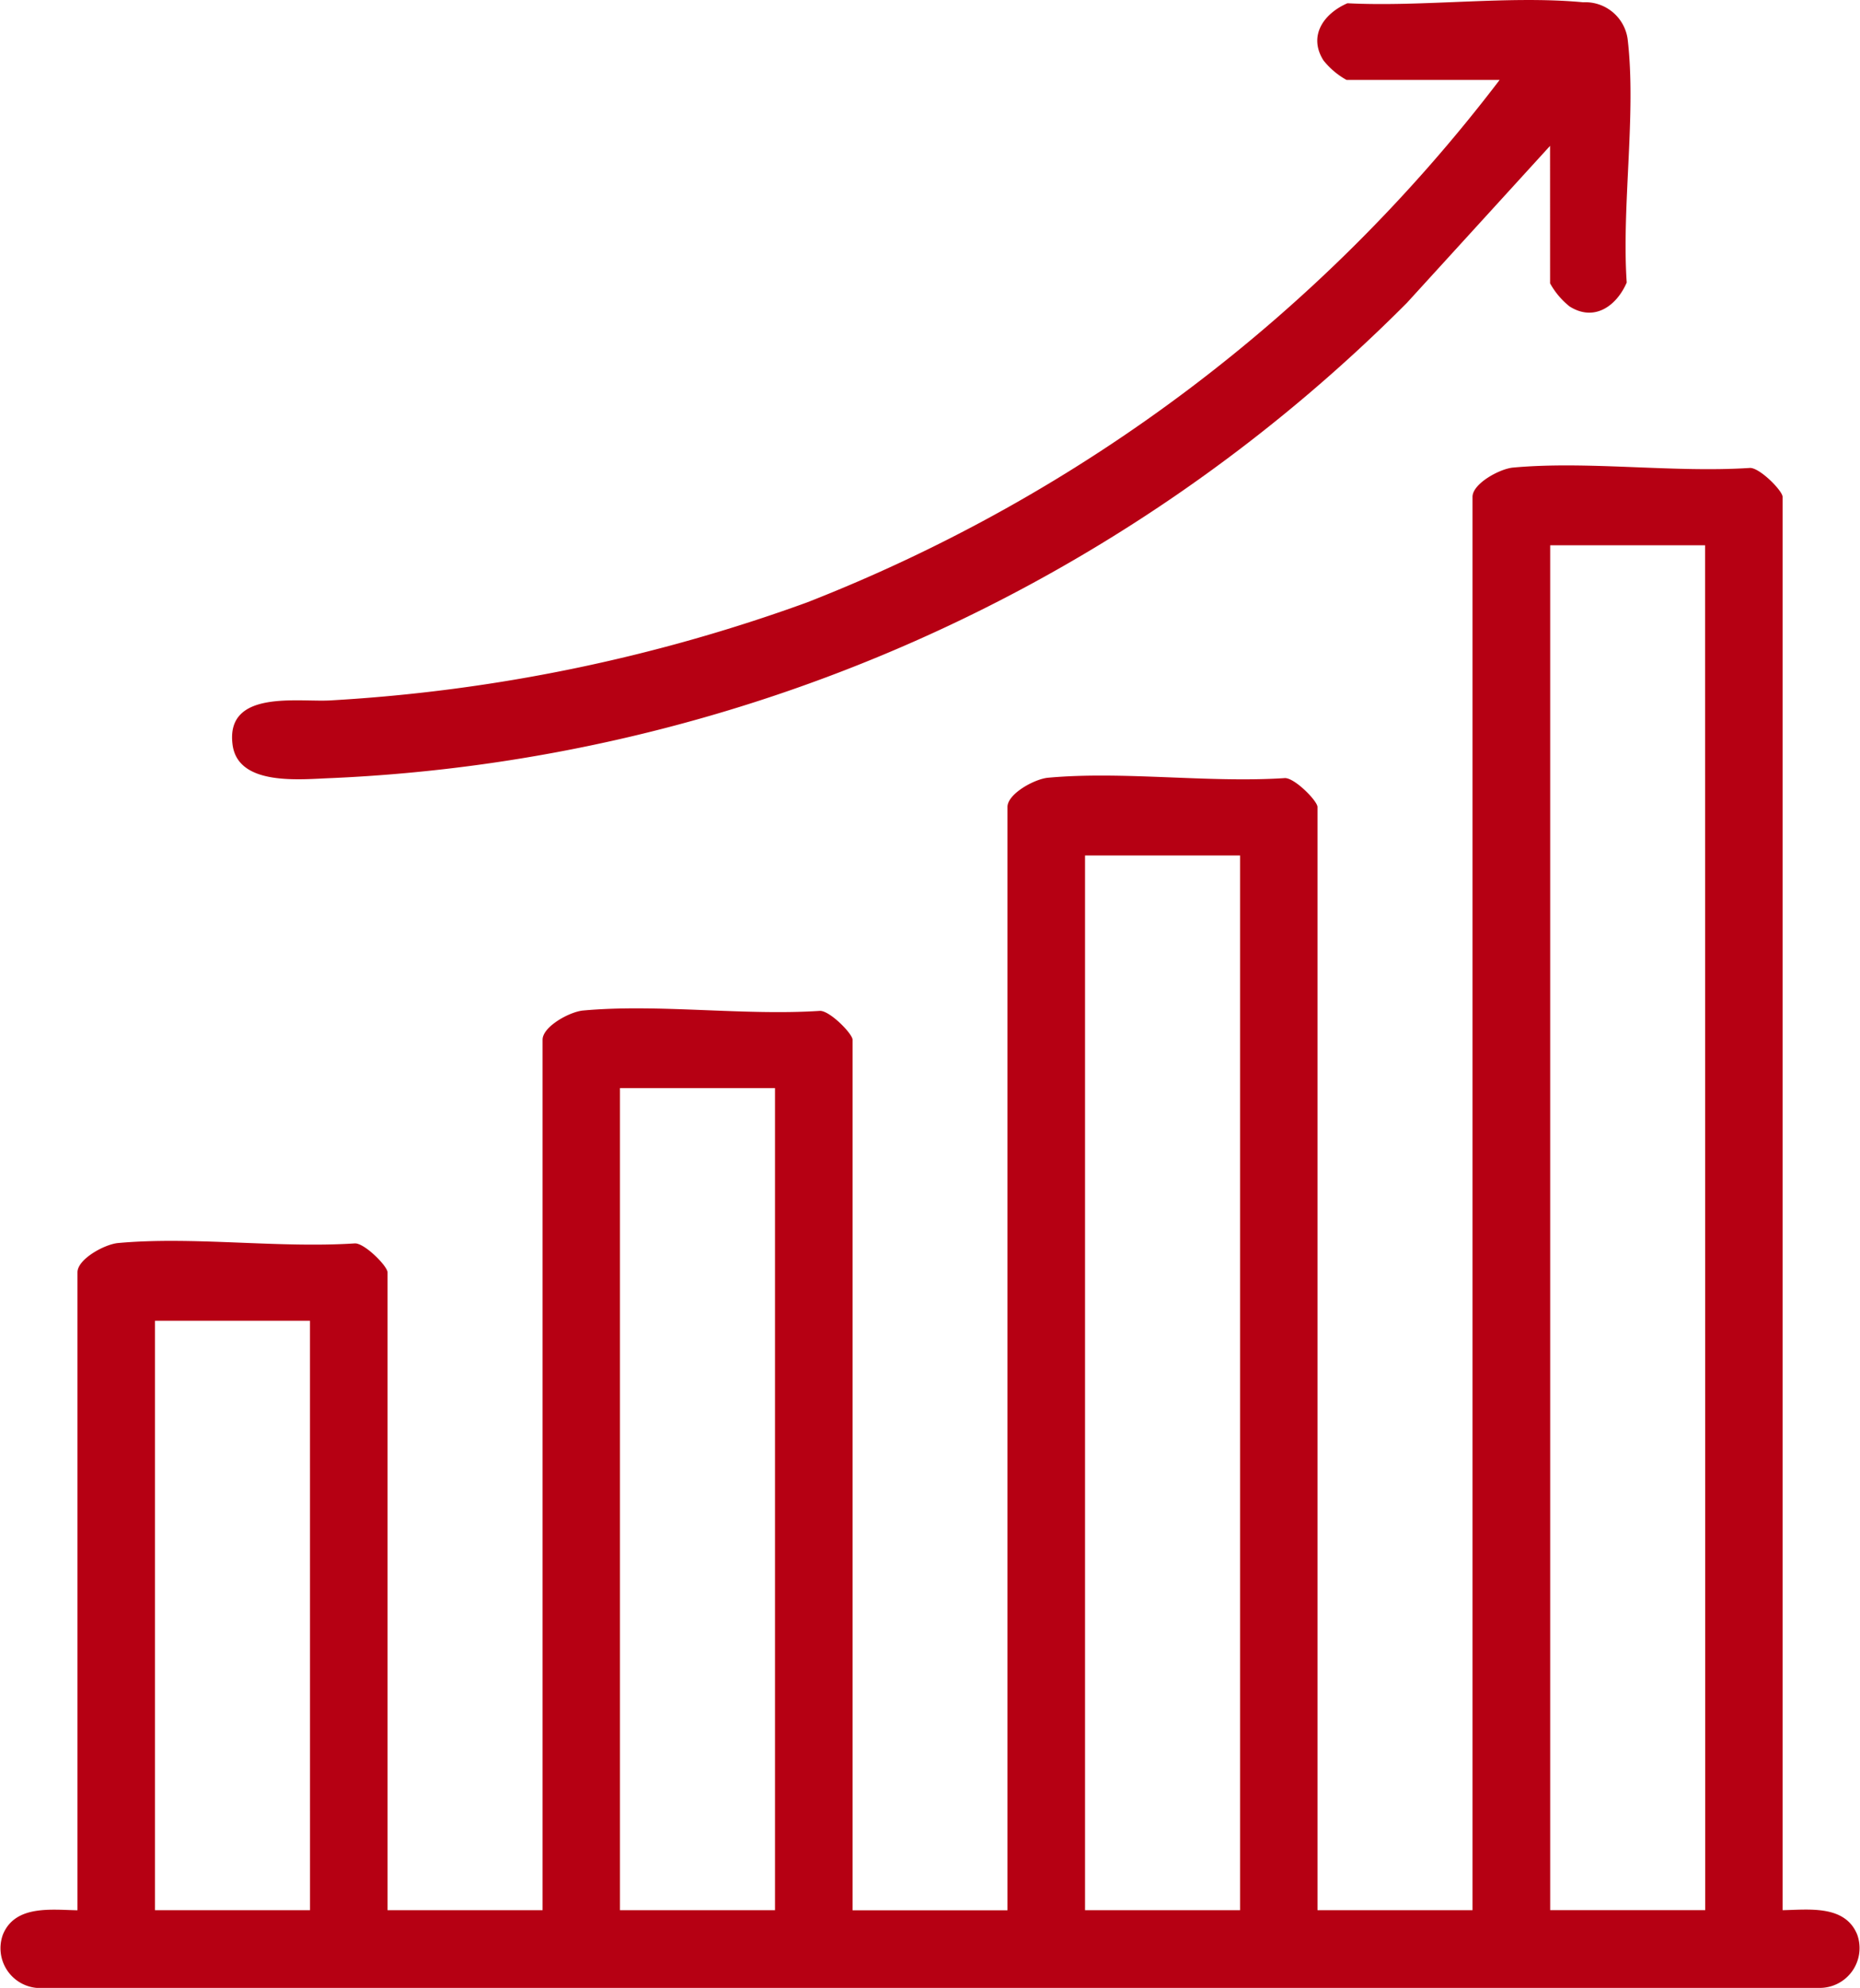 <?xml version="1.0" encoding="UTF-8"?>
<svg xmlns="http://www.w3.org/2000/svg" xmlns:xlink="http://www.w3.org/1999/xlink" id="Gruppe_425" data-name="Gruppe 425" width="57.233" height="61.145" viewBox="0 0 57.233 61.145">
  <defs>
    <clipPath id="clip-path">
      <rect id="Rechteck_118" data-name="Rechteck 118" width="57.233" height="61.145" fill="#b60013"></rect>
    </clipPath>
  </defs>
  <g id="Gruppe_424" data-name="Gruppe 424" clip-path="url(#clip-path)">
    <path id="Pfad_117" data-name="Pfad 117" d="M54.851,104.372c.793-.013,1.917-.172,2.294.746a1.225,1.225,0,0,1-1.156,1.645l-54.86,0a1.225,1.225,0,0,1-1.039-1.642c.377-.918,1.5-.759,2.294-.746V84.752c0-.406.833-.862,1.247-.9,2.3-.211,4.933.163,7.273.012.295-.035,1.021.7,1.021.888v19.62h4.77V77.6c0-.406.832-.862,1.246-.9,2.3-.211,4.933.163,7.273.012.294-.035,1.02.7,1.02.888v26.776H31V70.44c0-.406.832-.862,1.247-.9,2.3-.211,4.933.163,7.273.012.294-.035,1.02.7,1.02.888v33.932h4.77V60.9c0-.406.833-.862,1.247-.9,2.3-.211,4.933.163,7.273.012.295-.035,1.021.7,1.021.888ZM52.466,62.389H47.7v41.982h4.77ZM38.157,71.931h-4.77v32.441h4.77ZM23.847,79.087h-4.77v25.285h4.77ZM9.538,86.243H4.769v18.129h4.77Z" transform="translate(0 -45.618)" fill="#b60013"></path>
    <path id="Pfad_118" data-name="Pfad 118" d="M70.452,4.487,66.043,9.32A49.814,49.814,0,0,1,32.955,23.933c-.944.033-2.876.262-3.043-1.029-.222-1.717,2.054-1.295,3.037-1.362A51.5,51.5,0,0,0,47.587,18.53,49.412,49.412,0,0,0,68.9,2.459h-4.71a2.4,2.4,0,0,1-.71-.6C63,1.1,63.491.415,64.217.1c2.324.119,4.967-.245,7.253-.03A1.315,1.315,0,0,1,72.839,1.2c.273,2.292-.188,5.14-.028,7.491-.316.726-1,1.214-1.758.735a2.394,2.394,0,0,1-.6-.71Z" transform="translate(-22.756 0)" fill="#b60013"></path>
  </g>
</svg>
